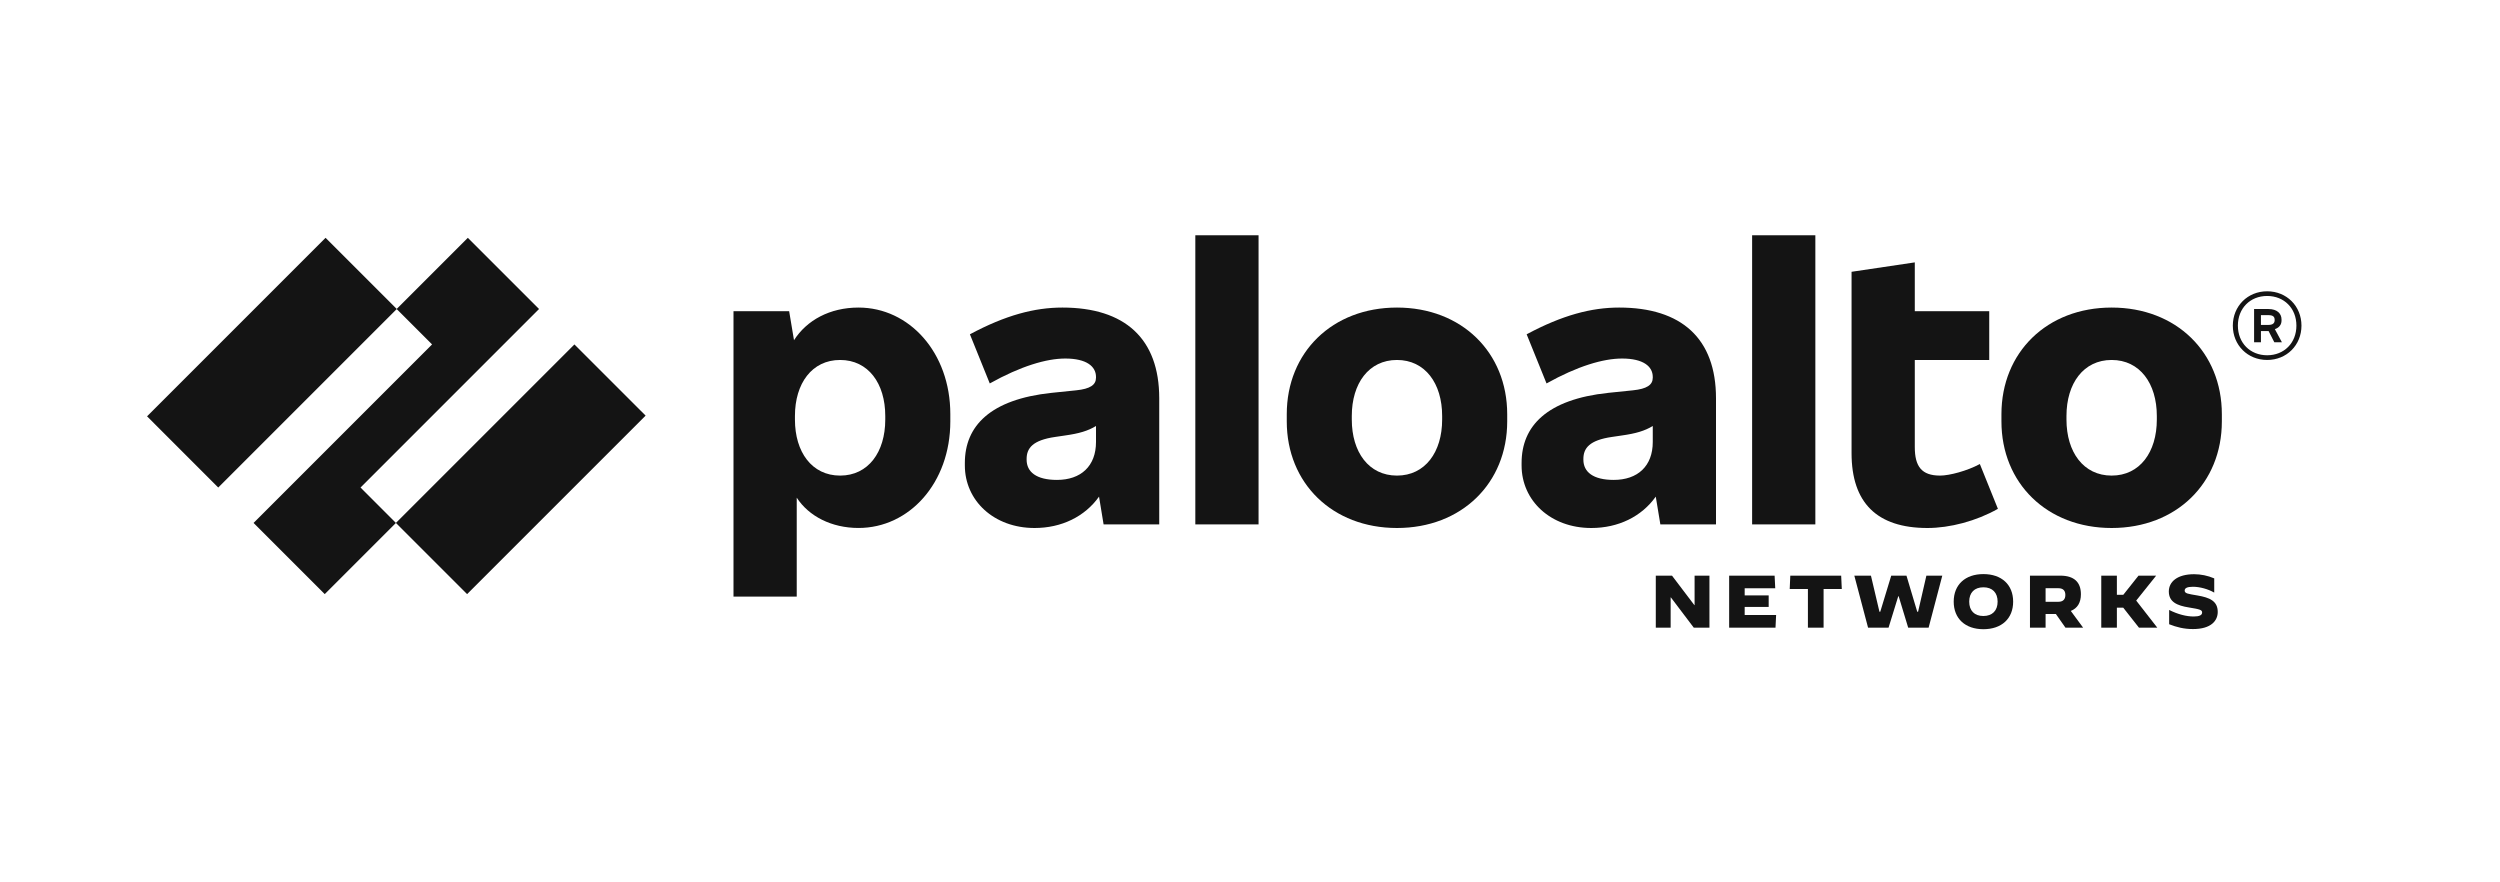 <?xml version="1.0" encoding="UTF-8"?> <svg xmlns="http://www.w3.org/2000/svg" width="85" height="30" viewBox="0 0 85 30" fill="none"><g clip-path="url(#clip0_6389_49941)"><path d="M36.122 10.457C35.176 10.457 34.193 10.715 32.977 11.366L33.652 13.037C34.709 12.447 35.581 12.19 36.22 12.19C36.945 12.19 37.264 12.46 37.264 12.816V12.841C37.264 13.086 37.068 13.222 36.589 13.271L35.754 13.357C33.665 13.578 32.805 14.487 32.805 15.74V15.826C32.805 17.018 33.788 17.952 35.176 17.952C36.09 17.952 36.884 17.566 37.367 16.885L37.522 17.829H39.414V13.541C39.414 11.514 38.247 10.457 36.122 10.457ZM35.937 16.317C35.237 16.317 34.905 16.047 34.905 15.629V15.605C34.905 15.236 35.114 14.966 35.876 14.856L36.208 14.807C36.693 14.739 36.99 14.65 37.264 14.484V15.028C37.264 15.851 36.748 16.317 35.937 16.317Z" fill="#141414"></path><path d="M18.327 10.506L15.906 8.086L13.486 10.506L14.69 11.71L8.621 17.78L11.041 20.2L13.461 17.78L12.258 16.576L18.327 10.506Z" fill="#141414"></path><path d="M11.069 8.086L5 14.155L7.42 16.576L13.49 10.506L11.069 8.086Z" fill="#141414"></path><path d="M19.53 11.711L13.461 17.78L15.881 20.2L21.951 14.131L19.53 11.711Z" fill="#141414"></path><path d="M42.791 8H40.641V17.829H42.791V8Z" fill="#141414"></path><path d="M29.19 10.457C28.213 10.457 27.428 10.889 26.996 11.567L26.831 10.58H24.939V20.285H27.089V16.921C27.499 17.552 28.273 17.951 29.19 17.951C30.91 17.951 32.311 16.428 32.311 14.326V14.081C32.311 11.981 30.91 10.457 29.19 10.457ZM30.099 14.266C30.099 15.371 29.522 16.17 28.564 16.17C27.605 16.17 27.028 15.372 27.028 14.266V14.143C27.028 13.037 27.605 12.239 28.564 12.239C29.522 12.239 30.099 13.037 30.099 14.143V14.266Z" fill="#141414"></path><path d="M71.796 10.457C69.597 10.457 68.049 11.98 68.049 14.082V14.328C68.049 16.428 69.597 17.952 71.796 17.952C73.995 17.952 75.543 16.429 75.543 14.328V14.082C75.543 11.981 73.995 10.457 71.796 10.457ZM73.332 14.266C73.332 15.371 72.755 16.17 71.796 16.17C70.838 16.17 70.26 15.372 70.26 14.266V14.143C70.26 13.037 70.838 12.239 71.796 12.239C72.755 12.239 73.332 13.037 73.332 14.143V14.266Z" fill="#141414"></path><path d="M77.572 10.9V10.863C77.572 10.654 77.413 10.507 77.13 10.507H76.639V11.637H76.872V11.256H77.132L77.327 11.637H77.585L77.345 11.19C77.491 11.145 77.572 11.036 77.572 10.9ZM76.872 10.715H77.129C77.277 10.715 77.338 10.765 77.338 10.875V10.888C77.338 10.986 77.277 11.047 77.129 11.047H76.872V10.715Z" fill="#141414"></path><path d="M77.083 9.904C76.42 9.904 75.916 10.408 75.916 11.072C75.916 11.735 76.42 12.239 77.083 12.239C77.746 12.239 78.25 11.735 78.25 11.072C78.25 10.408 77.746 9.904 77.083 9.904ZM77.083 12.079C76.506 12.079 76.088 11.661 76.088 11.071C76.088 10.481 76.506 10.063 77.083 10.063C77.66 10.063 78.078 10.481 78.078 11.071C78.078 11.661 77.66 12.079 77.083 12.079Z" fill="#141414"></path><path d="M61.722 8H59.572V17.829H61.722V8Z" fill="#141414"></path><path d="M65.963 16.17C65.337 16.17 65.103 15.863 65.103 15.2V12.239H67.634V10.58H65.103V8.921L62.953 9.241V15.408C62.953 17.091 63.813 17.952 65.533 17.952C66.295 17.952 67.192 17.718 67.929 17.3L67.315 15.777C66.884 16.01 66.283 16.17 65.963 16.17Z" fill="#141414"></path><path d="M55.051 10.457C54.105 10.457 53.123 10.715 51.906 11.366L52.582 13.037C53.638 12.447 54.511 12.19 55.15 12.19C55.875 12.19 56.194 12.46 56.194 12.816V12.841C56.194 13.086 55.997 13.222 55.518 13.271L54.683 13.357C52.594 13.578 51.734 14.487 51.734 15.74V15.826C51.734 17.018 52.717 17.952 54.105 17.952C55.019 17.952 55.814 17.566 56.296 16.885L56.452 17.829H58.344V13.541C58.344 11.514 57.177 10.457 55.051 10.457ZM54.867 16.317C54.166 16.317 53.835 16.047 53.835 15.629V15.605C53.835 15.236 54.044 14.966 54.805 14.856L55.137 14.807C55.622 14.739 55.92 14.65 56.194 14.484V15.028C56.194 15.851 55.678 16.317 54.867 16.317Z" fill="#141414"></path><path d="M47.497 10.457C45.298 10.457 43.75 11.98 43.75 14.082V14.328C43.75 16.428 45.298 17.952 47.497 17.952C49.696 17.952 51.245 16.429 51.245 14.328V14.082C51.244 11.981 49.696 10.457 47.497 10.457ZM49.033 14.266C49.033 15.371 48.455 16.17 47.497 16.17C46.538 16.17 45.961 15.372 45.961 14.266V14.143C45.961 13.037 46.538 12.239 47.497 12.239C48.455 12.239 49.033 13.037 49.033 14.143V14.266Z" fill="#141414"></path><path d="M56.297 19.572H56.848L57.608 20.574H57.616V19.572H58.121V21.34H57.588L56.81 20.312H56.802V21.34H56.297V19.572Z" fill="#141414"></path><path d="M58.791 19.572H60.337L60.358 20.001H59.319V20.244H60.135V20.635H59.319V20.911H60.388L60.367 21.34H58.791V19.572Z" fill="#141414"></path><path d="M61.469 20.026H60.85L60.87 19.572H62.6L62.621 20.026H62.002V21.34H61.469V20.026Z" fill="#141414"></path><path d="M63.047 19.572H63.612L63.901 20.799H63.929L64.302 19.572H64.82L65.186 20.799H65.215L65.497 19.572H66.038L65.573 21.34H64.878L64.555 20.274H64.54L64.211 21.34H63.514L63.047 19.572Z" fill="#141414"></path><path d="M66.426 20.456C66.426 19.88 66.817 19.519 67.436 19.519C68.055 19.519 68.447 19.88 68.447 20.456C68.447 21.032 68.056 21.393 67.436 21.393C66.817 21.393 66.426 21.032 66.426 20.456ZM67.919 20.456C67.919 20.151 67.742 19.968 67.436 19.968C67.13 19.968 66.953 20.151 66.953 20.456C66.953 20.762 67.13 20.944 67.433 20.944C67.739 20.944 67.919 20.762 67.919 20.456Z" fill="#141414"></path><path d="M69.019 19.572H70.05C70.52 19.572 70.751 19.794 70.751 20.206C70.751 20.488 70.634 20.681 70.407 20.772L70.826 21.34H70.225L69.899 20.875H69.55V21.34H69.019V19.572ZM69.982 20.461C70.159 20.461 70.222 20.363 70.222 20.229C70.222 20.094 70.159 19.999 69.982 19.999H69.55V20.461H69.982Z" fill="#141414"></path><path d="M71.443 19.572H71.974V20.224H72.191L72.709 19.572H73.305L73.308 19.574L72.631 20.42L73.346 21.338L73.343 21.34H72.724L72.189 20.66H71.974V21.34H71.443V19.572Z" fill="#141414"></path><path d="M73.751 21.224V20.739H73.753C74.049 20.888 74.337 20.961 74.587 20.961C74.776 20.961 74.872 20.916 74.872 20.827C74.872 20.738 74.809 20.716 74.43 20.655C74.016 20.59 73.74 20.465 73.74 20.109C73.74 19.778 74.031 19.523 74.599 19.523C74.827 19.523 75.064 19.571 75.284 19.665V20.145L75.281 20.147C75.072 20.026 74.789 19.95 74.561 19.95C74.359 19.95 74.279 19.998 74.279 20.079C74.279 20.183 74.402 20.192 74.713 20.246C75.127 20.317 75.403 20.433 75.403 20.807C75.403 21.097 75.186 21.388 74.562 21.388C74.254 21.388 74.008 21.325 73.751 21.224Z" fill="#141414"></path></g><defs><clipPath id="clip0_6389_49941"><rect width="73.249" height="13.393" fill="white" transform="translate(5 8)"></rect></clipPath></defs></svg> 